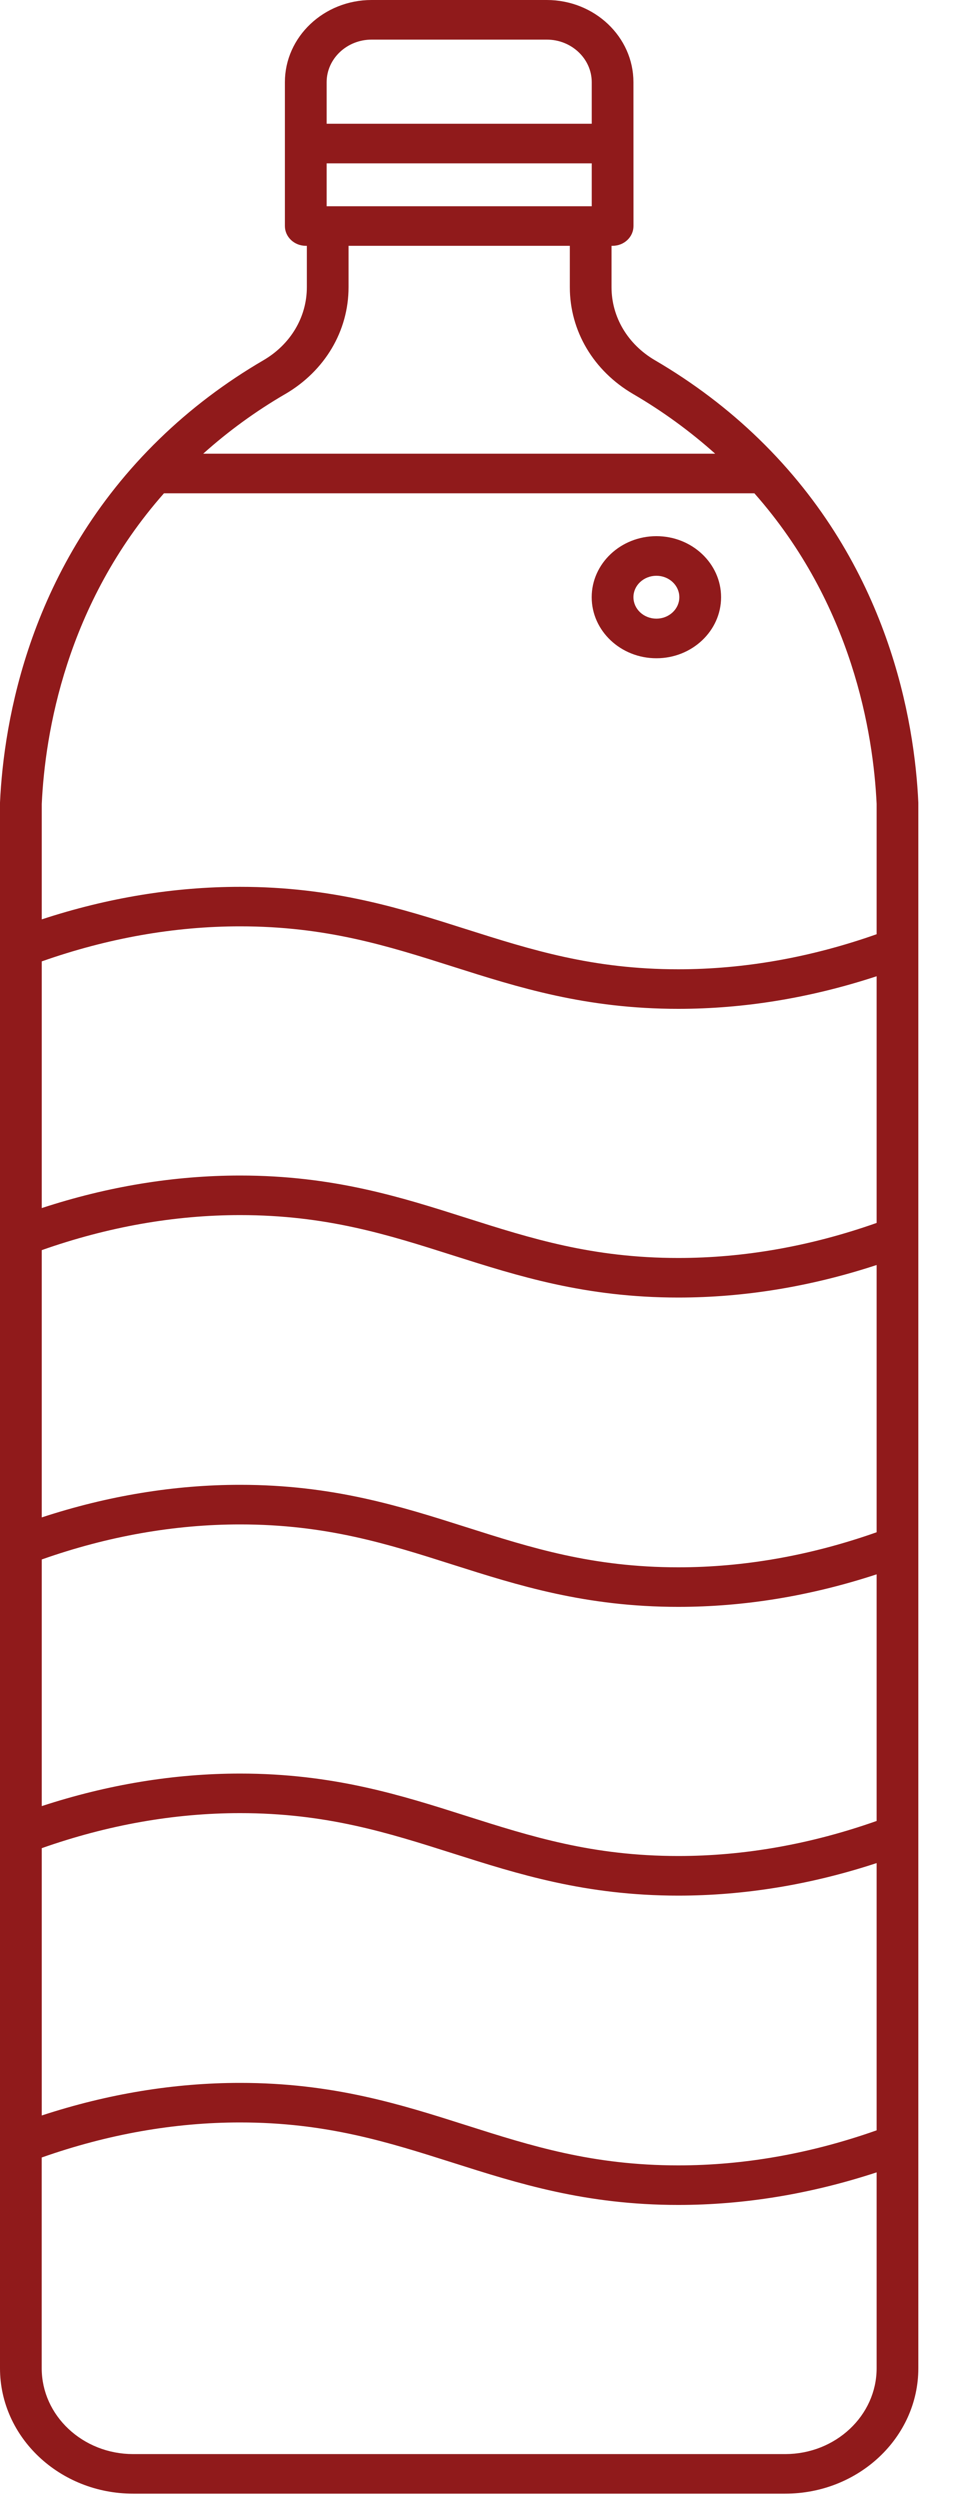 <svg width="20" height="52" viewBox="0 0 20 52" fill="none" xmlns="http://www.w3.org/2000/svg">
<path d="M2.77 51.868H16.342C17.87 51.868 19.112 50.698 19.112 49.26V16.712C19.112 16.706 19.112 16.7 19.112 16.694C19.034 14.997 18.5 11.758 15.796 9.132C15.155 8.509 14.426 7.958 13.632 7.494C13.066 7.164 12.727 6.596 12.727 5.975V5.113H12.749C12.989 5.113 13.184 4.929 13.184 4.701L13.183 1.71C13.183 0.767 12.374 0 11.379 0H7.733C6.739 0 5.929 0.767 5.929 1.71V4.701C5.929 4.928 6.124 5.113 6.364 5.113H6.386V5.974C6.386 6.596 6.047 7.164 5.481 7.494C4.687 7.957 3.958 8.508 3.317 9.132C0.613 11.758 0.078 14.997 0 16.694C2.44395e-08 16.7 0 16.706 0 16.712V49.26C0 50.698 1.243 51.868 2.77 51.868H2.77ZM16.342 51.045H2.77C1.721 51.045 0.868 50.244 0.868 49.26V44.876C2.241 44.392 3.628 44.147 4.995 44.147C6.789 44.147 8.068 44.554 9.423 44.984C10.782 45.416 12.187 45.863 14.117 45.863C15.487 45.863 16.872 45.635 18.244 45.185V49.26C18.244 50.244 17.39 51.045 16.342 51.045L16.342 51.045ZM0.869 19.997C2.241 19.514 3.628 19.268 4.996 19.268C6.789 19.268 8.069 19.675 9.423 20.105C10.783 20.537 12.187 20.984 14.118 20.984C15.488 20.984 16.873 20.756 18.244 20.306V25.437C16.872 25.921 15.485 26.166 14.118 26.166C12.329 26.166 11.052 25.76 9.7 25.331C8.339 24.898 6.932 24.451 4.996 24.451C3.626 24.451 2.241 24.678 0.869 25.128L0.869 19.997ZM0.869 26.003C2.241 25.519 3.628 25.274 4.996 25.274C6.789 25.274 8.069 25.68 9.423 26.111C10.783 26.543 12.187 26.989 14.118 26.989C15.488 26.989 16.873 26.762 18.244 26.312V31.871C16.872 32.355 15.485 32.6 14.118 32.6C12.329 32.6 11.052 32.194 9.7 31.764C8.339 31.332 6.932 30.884 4.996 30.884C3.626 30.884 2.241 31.112 0.869 31.562L0.869 26.003ZM0.869 32.437C2.241 31.953 3.628 31.708 4.996 31.708C6.789 31.708 8.069 32.114 9.423 32.545C10.783 32.977 12.187 33.423 14.118 33.423C15.488 33.423 16.873 33.196 18.244 32.746V37.876C16.872 38.36 15.485 38.605 14.118 38.605C12.329 38.605 11.052 38.199 9.7 37.77C8.339 37.337 6.932 36.89 4.996 36.89C3.626 36.89 2.241 37.118 0.869 37.567L0.869 32.437ZM0.869 38.442C2.242 37.958 3.628 37.713 4.996 37.713C6.789 37.713 8.069 38.12 9.423 38.55C10.783 38.982 12.187 39.429 14.118 39.429C15.488 39.429 16.873 39.202 18.244 38.752V44.311C16.872 44.795 15.485 45.04 14.118 45.04C12.329 45.04 11.052 44.634 9.7 44.204C8.339 43.771 6.932 43.324 4.996 43.324C3.626 43.324 2.241 43.552 0.869 44.002L0.869 38.442ZM6.798 4.29V3.398H12.315V4.29H6.798ZM7.734 0.824H11.38C11.895 0.824 12.315 1.222 12.315 1.71V2.574H6.798V1.71C6.798 1.222 7.218 0.824 7.734 0.824H7.734ZM5.937 8.196C6.762 7.714 7.254 6.884 7.254 5.975V5.113H11.859V5.975C11.859 6.884 12.351 7.714 13.177 8.196C13.793 8.555 14.365 8.973 14.884 9.437H4.229C4.747 8.972 5.319 8.555 5.936 8.196H5.937ZM3.412 10.261H15.7C17.743 12.574 18.175 15.257 18.244 16.721V19.432C16.871 19.916 15.484 20.161 14.117 20.161C12.329 20.161 11.052 19.755 9.699 19.326C8.338 18.893 6.931 18.446 4.995 18.446C3.625 18.446 2.24 18.673 0.869 19.123V16.722C0.937 15.257 1.37 12.575 3.412 10.261L3.412 10.261Z" fill="#901A1B"/>
<path d="M13.661 13.692C14.403 13.692 15.007 13.122 15.007 12.422C15.007 11.722 14.403 11.152 13.661 11.152C12.918 11.152 12.314 11.722 12.314 12.422C12.314 13.122 12.918 13.692 13.661 13.692ZM13.661 11.976C13.924 11.976 14.138 12.176 14.138 12.422C14.138 12.668 13.924 12.868 13.661 12.868C13.397 12.868 13.183 12.668 13.183 12.422C13.182 12.176 13.397 11.976 13.661 11.976Z" fill="#901A1B"/>
</svg>
